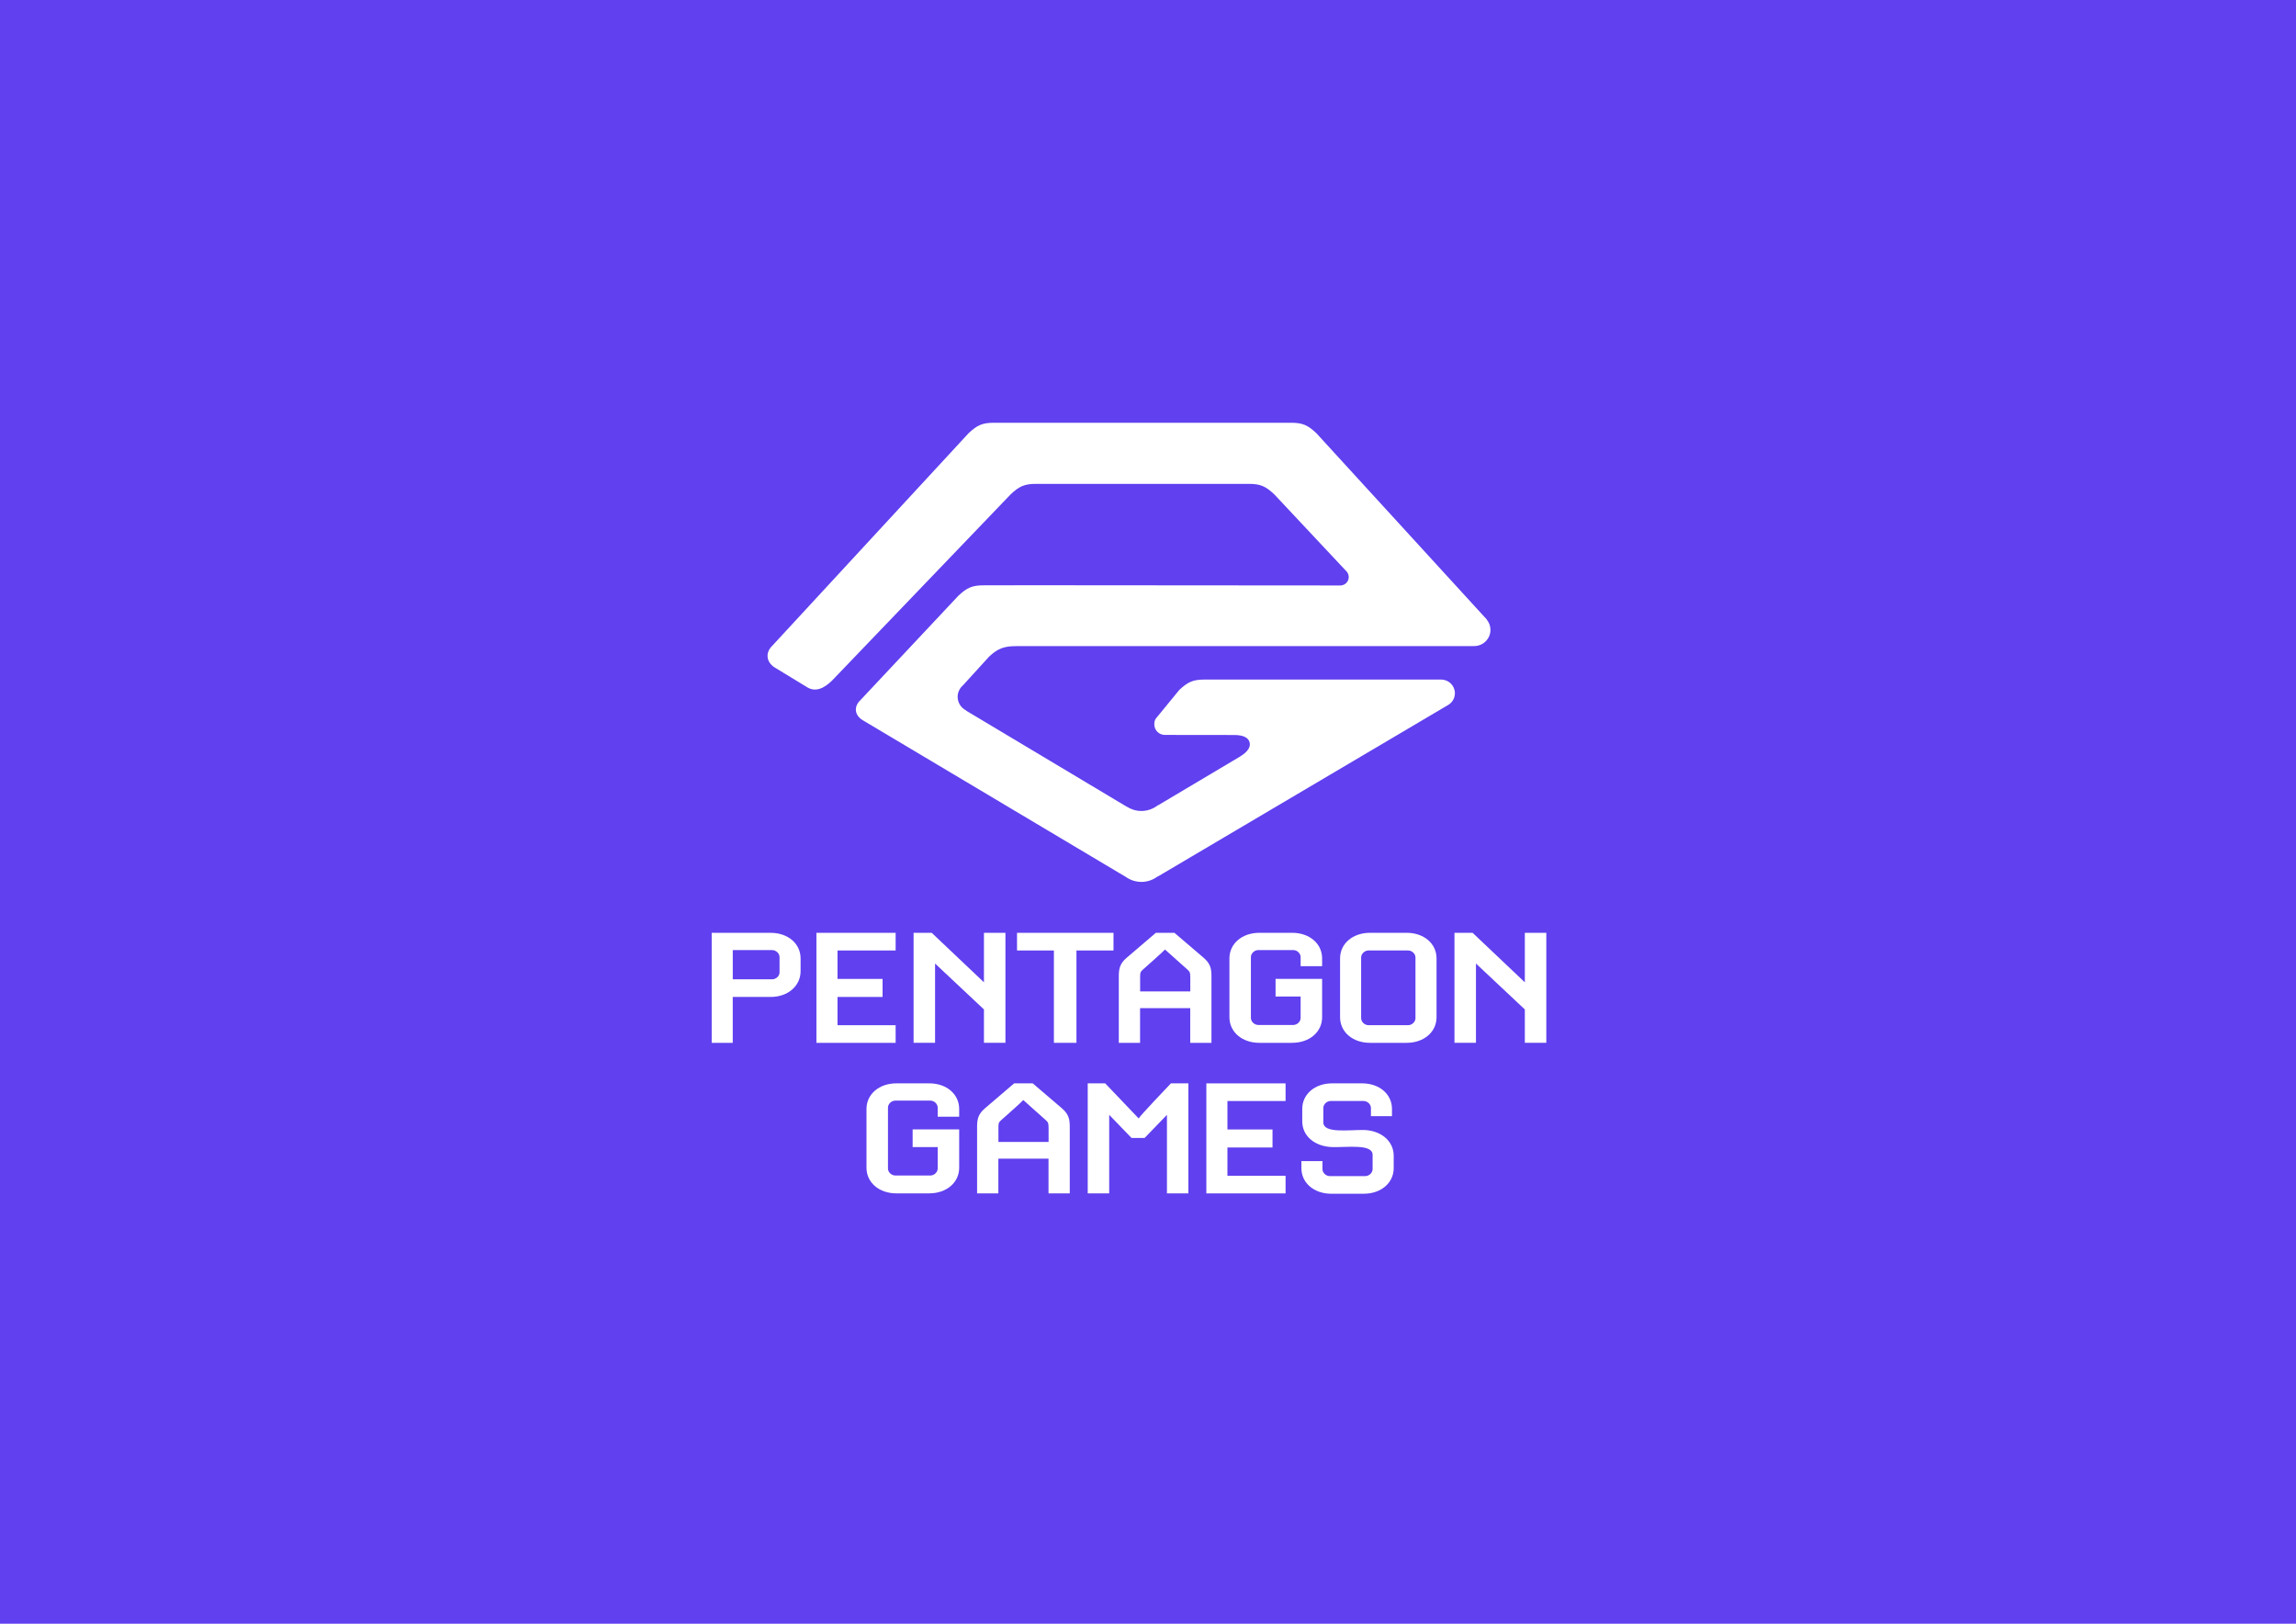 <?xml version="1.0" encoding="UTF-8"?>
<svg id="_圖層_1" data-name="圖層_1" xmlns="http://www.w3.org/2000/svg" viewBox="0 0 841.89 595.28">
  <defs>
    <style>
      .cls-1 {
        fill: #6040ef;
      }

      .cls-2 {
        fill: #fff;
      }
    </style>
  </defs>
  <rect class="cls-1" x="-10.02" y="-5.02" width="856" height="610.67"/>
  <g>
    <g>
      <path class="cls-2" d="M282.59,365.49h-13.91v16.83h-7.72v-40.33h21.63c6.34,0,10.97,3.96,10.97,9.39v4.66c0,5.42-4.63,9.46-10.97,9.46ZM285.84,350.89c0-1.39-1.31-2.57-2.7-2.57h-14.45v10.71h14.45c1.39,0,2.7-1.18,2.7-2.5v-5.63Z"/>
      <path class="cls-2" d="M299.36,382.32v-40.33h29.05v6.47h-21.32v10.43h16.53v6.61h-16.53v10.36h21.32v6.47h-29.05Z"/>
      <path class="cls-2" d="M360.79,382.32v-12.24l-17.92-16.83v29.06h-7.88v-40.33h6.64l19.16,18.15v-18.15h7.88v40.33h-7.88Z"/>
      <path class="cls-2" d="M394.71,348.46v33.86h-8.27v-33.86h-13.52v-6.47h35.38v6.47h-13.6Z"/>
      <path class="cls-2" d="M444.23,382.32h-7.8v-12.73h-18.39v12.73h-7.8v-24.55c0-2.85.54-4.66,2.93-6.68l10.66-9.11h6.8l10.66,9.11c2.39,2.02,2.93,3.82,2.93,6.68v24.55ZM436.43,358.12c0-1.46-.08-1.81-1-2.64l-8.26-7.37c-.39.56-8.11,7.37-8.11,7.37-.93.83-1,1.18-1,2.64v5.35h18.39v-5.35Z"/>
      <path class="cls-2" d="M473.82,382.32h-12.05c-6.33,0-10.97-3.96-10.97-9.39v-21.56c0-5.42,4.64-9.39,10.97-9.39h12.05c6.33,0,10.97,3.96,10.97,9.39v2.85h-7.88v-3.34c0-1.39-1.31-2.57-2.7-2.57h-12.82c-1.39,0-2.71,1.18-2.71,2.57v22.32c0,1.39,1.31,2.57,2.71,2.57h12.82c1.39,0,2.7-1.18,2.7-2.57v-7.86h-9.19v-6.47h17.07v14.05c0,5.42-4.63,9.39-10.97,9.39Z"/>
      <path class="cls-2" d="M515.78,382.32h-13.44c-6.33,0-10.97-3.96-10.97-9.39v-21.56c0-5.42,4.64-9.39,10.97-9.39h13.44c6.33,0,10.97,3.96,10.97,9.39v21.56c0,5.42-4.64,9.39-10.97,9.39ZM519.02,351.03c0-1.39-1.31-2.57-2.7-2.57h-14.52c-1.39,0-2.7,1.18-2.7,2.57v22.25c0,1.39,1.31,2.57,2.7,2.57h14.52c1.39,0,2.7-1.18,2.7-2.57v-22.25Z"/>
      <path class="cls-2" d="M559.12,382.32v-12.24l-17.92-16.83v29.06h-7.88v-40.33h6.64l19.16,18.15v-18.15h7.88v40.33h-7.88Z"/>
      <path class="cls-2" d="M340.74,437.51h-12.05c-6.33,0-10.97-3.96-10.97-9.39v-21.56c0-5.42,4.64-9.39,10.97-9.39h12.05c6.33,0,10.97,3.96,10.97,9.39v2.85h-7.88v-3.34c0-1.39-1.31-2.57-2.7-2.57h-12.82c-1.39,0-2.71,1.18-2.71,2.57v22.32c0,1.39,1.31,2.57,2.71,2.57h12.82c1.39,0,2.7-1.18,2.7-2.57v-7.86h-9.19v-6.47h17.07v14.05c0,5.42-4.63,9.39-10.97,9.39Z"/>
      <path class="cls-2" d="M392.27,437.51h-7.8v-12.73h-18.39v12.73h-7.8v-24.55c0-2.85.54-4.66,2.93-6.68l10.66-9.11h6.8l10.66,9.11c2.39,2.02,2.93,3.82,2.93,6.68v24.55ZM384.47,413.31c0-1.46-.08-1.81-1-2.64l-8.26-7.37c-.39.56-8.11,7.37-8.11,7.37-.93.83-1,1.18-1,2.64v5.35h18.39v-5.35Z"/>
      <path class="cls-2" d="M427.89,437.51v-28.79l-8.19,8.48h-4.79l-8.19-8.48v28.79h-7.88v-40.33h6.41l12.28,12.86c.31-.83,11.82-12.86,11.82-12.86h6.41v40.33h-7.88Z"/>
      <path class="cls-2" d="M442.34,437.51v-40.33h29.05v6.47h-21.32v10.43h16.53v6.61h-16.53v10.36h21.32v6.47h-29.05Z"/>
      <path class="cls-2" d="M500.06,437.65h-11.9c-6.33,0-10.97-3.96-10.97-9.39v-2.57h7.73v2.92c0,1.39,1.31,2.57,2.7,2.57h12.98c1.39,0,2.7-1.18,2.7-2.57v-5.22c0-4.1-9.12-2.71-14.83-2.85-6.26-.21-10.97-3.96-10.97-9.46v-4.52c0-5.42,4.63-9.39,10.97-9.39h10.97c6.33,0,10.97,3.96,10.97,9.39v2.64h-7.72v-2.99c0-1.39-1.31-2.57-2.7-2.57h-12.05c-1.39,0-2.7,1.18-2.7,2.57v5.28c0,4.1,9.12,2.71,14.83,2.78,6.18.14,10.97,3.96,10.97,9.46v4.52c0,5.42-4.64,9.39-10.97,9.39Z"/>
    </g>
    <path class="cls-2" d="M545.19,227.18l.02-.03-62.52-68.33c-3.14-2.95-5.02-3.83-9.32-3.83h-108.89c-4.3,0-6.18.89-9.32,3.83l-71.84,77.77c-1.36,1.28-1.99,2.75-1.86,4.23.12,1.47.99,2.81,2.44,3.78l11.86,7.22c3.23,2.15,6.47.47,9.27-2.25l65.54-68.32c3.15-2.97,5.05-3.86,9.37-3.86h77.95c4.32,0,6.22.89,9.37,3.86,0,0,26.42,28.18,26.46,28.22l.17.18h0c.41.54.66,1.19.66,1.91,0,1.67-1.35,3.04-3.02,3.08h0s-.06,0-.06,0c0,0,0,0-.01,0h0s0,0-.01,0l-119.43-.09v.03h-11.29c-4.3,0-6.18.89-9.32,3.83l-35.83,38.18c-1.26,1.17-1.88,2.58-1.73,3.96.15,1.38,1.04,2.61,2.52,3.5l96.54,57.5c1.59,1.11,3.53,1.77,5.62,1.77,2.21,0,4.25-.74,5.89-1.98h.13s106.24-62.76,106.24-62.76c1.6-.84,2.69-2.51,2.69-4.43,0-2.75-2.21-4.97-4.95-5v-.02h-82.88s-3.93,0-3.93,0c-4.3,0-6.18.89-9.32,3.83l-8.62,10.52c-.39.6-.52,1.3-.52,2.08,0,2.14,1.73,3.87,3.87,3.87l25.39.03c3.27,0,5.17.89,5.67,2.64.49,1.75-.66,3.51-3.44,5.23l-30.07,17.88h-.12c-1.67,1.31-3.76,2.1-6.05,2.1-1.93,0-3.73-.57-5.24-1.53h-.06s-58.94-35.24-58.94-35.24l-.02-.1c-1.83-.9-3.1-2.79-3.1-4.97,0-1.68.75-3.17,1.92-4.19l9.61-10.55c3.15-2.97,5.52-3.85,9.84-3.85h167.34s.5-.03.73-.03c3.26,0,5.93-2.67,5.93-5.93,0-1.41-.5-2.71-1.33-3.73Z"/>
  </g>
</svg>